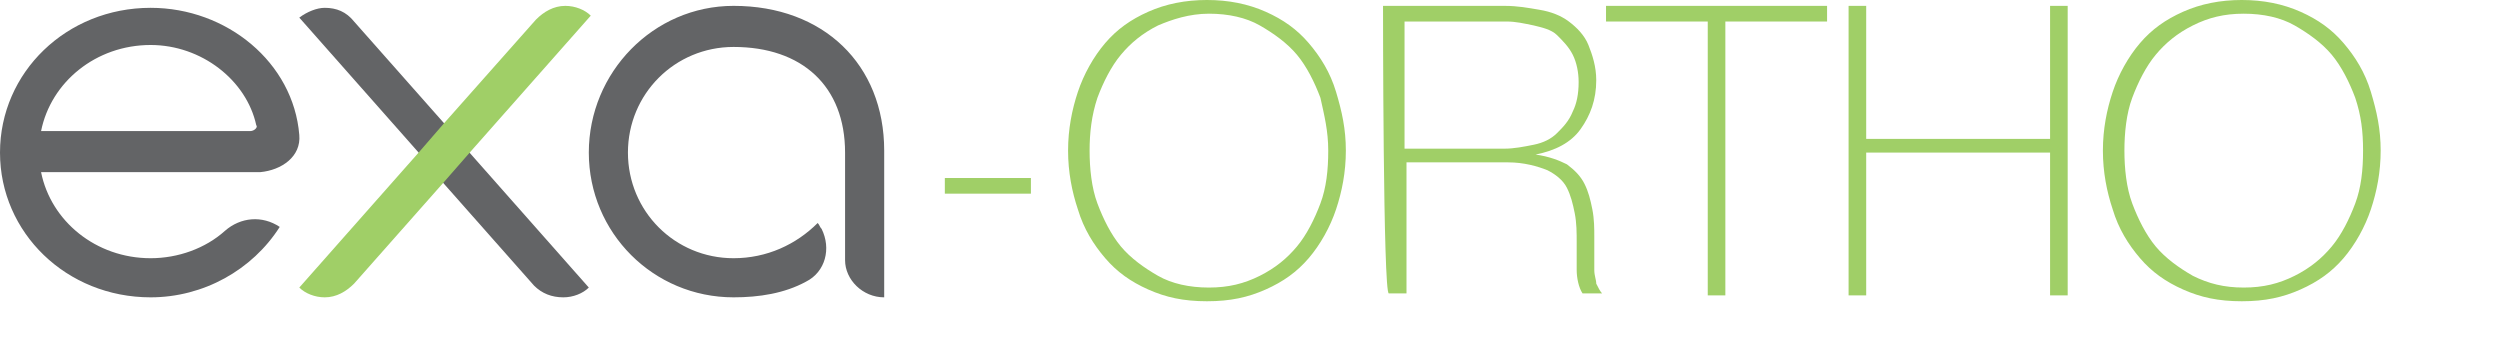 <?xml version="1.0" encoding="utf-8"?>
<!-- Generator: Adobe Illustrator 26.5.0, SVG Export Plug-In . SVG Version: 6.00 Build 0)  -->
<svg version="1.1" id="uuid-ddc2fd30-5ba3-4ad5-a8d6-8d7f04221d36"
	 xmlns="http://www.w3.org/2000/svg" xmlns:xlink="http://www.w3.org/1999/xlink" x="0px" y="0px" viewBox="0 0 127.8 18"
	 style="enable-background:new 0 0 127.8 18;" xml:space="preserve">
<style type="text/css">
	.st0{clip-path:url(#SVGID_00000134244442510454051410000005114112126913833901_);}
	.st1{fill:#636466;}
	.st2{fill:#A0CF67;}
</style>
<g>
	<defs>
		<rect id="SVGID_1_" width="127.8" height="18"/>
	</defs>
	<clipPath id="SVGID_00000141438917773600602410000015204819661883081615_">
		<use xlink:href="#SVGID_1_"  style="overflow:visible;"/>
	</clipPath>
	<g style="clip-path:url(#SVGID_00000141438917773600602410000015204819661883081615_);">
		<path class="st1" d="M13.3,8.8H2.1c0.5,2.5,2.8,4.4,5.6,4.4c1.4,0,2.8-0.5,3.8-1.4c0.8-0.7,1.9-0.8,2.8-0.2
			c-1.4,2.2-3.9,3.6-6.6,3.6C3.4,15.2,0,11.9,0,7.8s3.4-7.4,7.7-7.4c3.9,0,7.3,2.8,7.6,6.5C15.4,8,14.4,8.7,13.3,8.8 M7.7,2.3
			c-2.8,0-5.1,1.9-5.6,4.4h10.7c0.2,0,0.4-0.2,0.3-0.3C12.6,4.1,10.3,2.3,7.7,2.3"/>
		<path class="st1" d="M45.2,15.2c-1.1,0-2-0.9-2-1.9V7.8c0-3.4-2.2-5.4-5.7-5.4c-3,0-5.4,2.4-5.4,5.4s2.4,5.4,5.4,5.4
			c1.7,0,3.2-0.7,4.3-1.8c0.1,0.1,0.1,0.2,0.2,0.3c0.5,1,0.2,2.2-0.8,2.7c-1.1,0.6-2.4,0.8-3.7,0.8c-4.1,0-7.4-3.3-7.4-7.4
			s3.3-7.5,7.4-7.5c4.6,0,7.7,3,7.7,7.4V15.2L45.2,15.2z"/>
		<path class="st1" d="M21.4,7.8l-6.1-6.9c0.4-0.3,0.9-0.5,1.3-0.5c0.6,0,1.1,0.2,1.5,0.7l4.6,5.2l1.3,1.5l6.1,6.9
			c-0.3,0.3-0.8,0.5-1.3,0.5c-0.6,0-1.1-0.2-1.5-0.6l-4.6-5.2"/>
		<path class="st2" d="M22.7,9.3l-4.6,5.2c-0.4,0.4-0.9,0.7-1.5,0.7c-0.5,0-1-0.2-1.3-0.5l6.1-6.9l1.3-1.5L27.4,1
			c0.4-0.4,0.9-0.7,1.5-0.7c0.5,0,1,0.2,1.3,0.5l-6.1,6.9"/>
		<rect x="48.3" y="9.1" class="st2" width="4.4" height="0.8"/>
		<path class="st2" d="M68.8,7.7c0,1.1-0.2,2.1-0.5,3c-0.3,0.9-0.8,1.8-1.4,2.5c-0.6,0.7-1.3,1.2-2.2,1.6c-0.9,0.4-1.8,0.6-3,0.6
			s-2.1-0.2-3-0.6c-0.9-0.4-1.6-0.9-2.2-1.6s-1.1-1.5-1.4-2.5c-0.3-0.9-0.5-1.9-0.5-3s0.2-2.1,0.5-3c0.3-0.9,0.8-1.8,1.4-2.5
			s1.3-1.2,2.2-1.6c0.9-0.4,1.9-0.6,3-0.6s2.1,0.2,3,0.6c0.9,0.4,1.6,0.9,2.2,1.6c0.6,0.7,1.1,1.5,1.4,2.5S68.8,6.6,68.8,7.7
			 M55.7,7.7c0,0.9,0.1,1.9,0.4,2.7c0.3,0.8,0.7,1.6,1.2,2.2c0.5,0.6,1.2,1.1,1.9,1.5s1.6,0.6,2.6,0.6s1.8-0.2,2.6-0.6
			c0.8-0.4,1.4-0.9,1.9-1.5c0.5-0.6,0.9-1.4,1.2-2.2s0.4-1.7,0.4-2.7S67.7,5.9,67.5,5c-0.3-0.8-0.7-1.6-1.2-2.2
			c-0.5-0.6-1.2-1.1-1.9-1.5s-1.6-0.6-2.6-0.6S59.9,1,59.2,1.3c-0.8,0.4-1.4,0.9-1.9,1.5c-0.5,0.6-0.9,1.4-1.2,2.2
			C55.8,5.9,55.7,6.8,55.7,7.7"/>
		<path class="st2" d="M70.7,0.3h6.2c0.7,0,1.2,0.1,1.8,0.2s1.1,0.3,1.5,0.6s0.8,0.7,1,1.2c0.2,0.5,0.4,1.1,0.4,1.8
			c0,1-0.3,1.8-0.8,2.5s-1.3,1.1-2.3,1.3v0c0.7,0.1,1.2,0.3,1.6,0.5c0.4,0.3,0.7,0.6,0.9,1c0.2,0.4,0.3,0.8,0.4,1.3
			c0.1,0.5,0.1,1,0.1,1.4v0.9c0,0.3,0,0.5,0,0.8s0.1,0.5,0.1,0.7c0.1,0.2,0.2,0.4,0.3,0.5h-1c-0.2-0.3-0.3-0.8-0.3-1.2s0-0.9,0-1.4
			s0-1-0.1-1.5s-0.2-0.9-0.4-1.3c-0.2-0.4-0.6-0.7-1-0.9c-0.5-0.2-1.2-0.4-2-0.4h-5.2v6.7h-0.9C70.7,15.1,70.7,0.3,70.7,0.3z
			 M76.9,7.6c0.5,0,1-0.1,1.5-0.2c0.5-0.1,0.9-0.3,1.2-0.6s0.6-0.6,0.8-1.1c0.2-0.4,0.3-0.9,0.3-1.5c0-0.5-0.1-1-0.3-1.4
			c-0.2-0.4-0.5-0.7-0.8-1s-0.8-0.4-1.2-0.5c-0.5-0.1-0.9-0.2-1.4-0.2h-5.2v6.5C71.6,7.6,76.9,7.6,76.9,7.6z"/>
		<polygon class="st2" points="82.1,1.1 82.1,0.3 93.4,0.3 93.4,1.1 88.2,1.1 88.2,15.1 87.3,15.1 87.3,1.1 		"/>
		<polygon class="st2" points="94.5,0.3 95.4,0.3 95.4,7.1 104.8,7.1 104.8,0.3 105.7,0.3 105.7,15.1 104.8,15.1 104.8,7.8 
			95.4,7.8 95.4,15.1 94.5,15.1 		"/>
		<path class="st2" d="M121.7,7.7c0,1.1-0.2,2.1-0.5,3c-0.3,0.9-0.8,1.8-1.4,2.5c-0.6,0.7-1.3,1.2-2.2,1.6c-0.9,0.4-1.8,0.6-3,0.6
			s-2.1-0.2-3-0.6c-0.9-0.4-1.6-0.9-2.2-1.6c-0.6-0.7-1.1-1.5-1.4-2.5c-0.3-0.9-0.5-1.9-0.5-3s0.2-2.1,0.5-3
			c0.3-0.9,0.8-1.8,1.4-2.5c0.6-0.7,1.3-1.2,2.2-1.6c0.9-0.4,1.9-0.6,3-0.6s2.1,0.2,3,0.6s1.6,0.9,2.2,1.6c0.6,0.7,1.1,1.5,1.4,2.5
			S121.7,6.6,121.7,7.7 M108.6,7.7c0,0.9,0.1,1.9,0.4,2.7c0.3,0.8,0.7,1.6,1.2,2.2c0.5,0.6,1.2,1.1,1.9,1.5c0.8,0.4,1.6,0.6,2.6,0.6
			s1.8-0.2,2.6-0.6c0.8-0.4,1.4-0.9,1.9-1.5c0.5-0.6,0.9-1.4,1.2-2.2s0.4-1.7,0.4-2.7s-0.1-1.8-0.4-2.7c-0.3-0.8-0.7-1.6-1.2-2.2
			c-0.5-0.6-1.2-1.1-1.9-1.5s-1.6-0.6-2.6-0.6s-1.8,0.2-2.6,0.6c-0.8,0.4-1.4,0.9-1.9,1.5S109.3,4.2,109,5S108.6,6.8,108.6,7.7"/>
	</g>
</g>
</svg>

